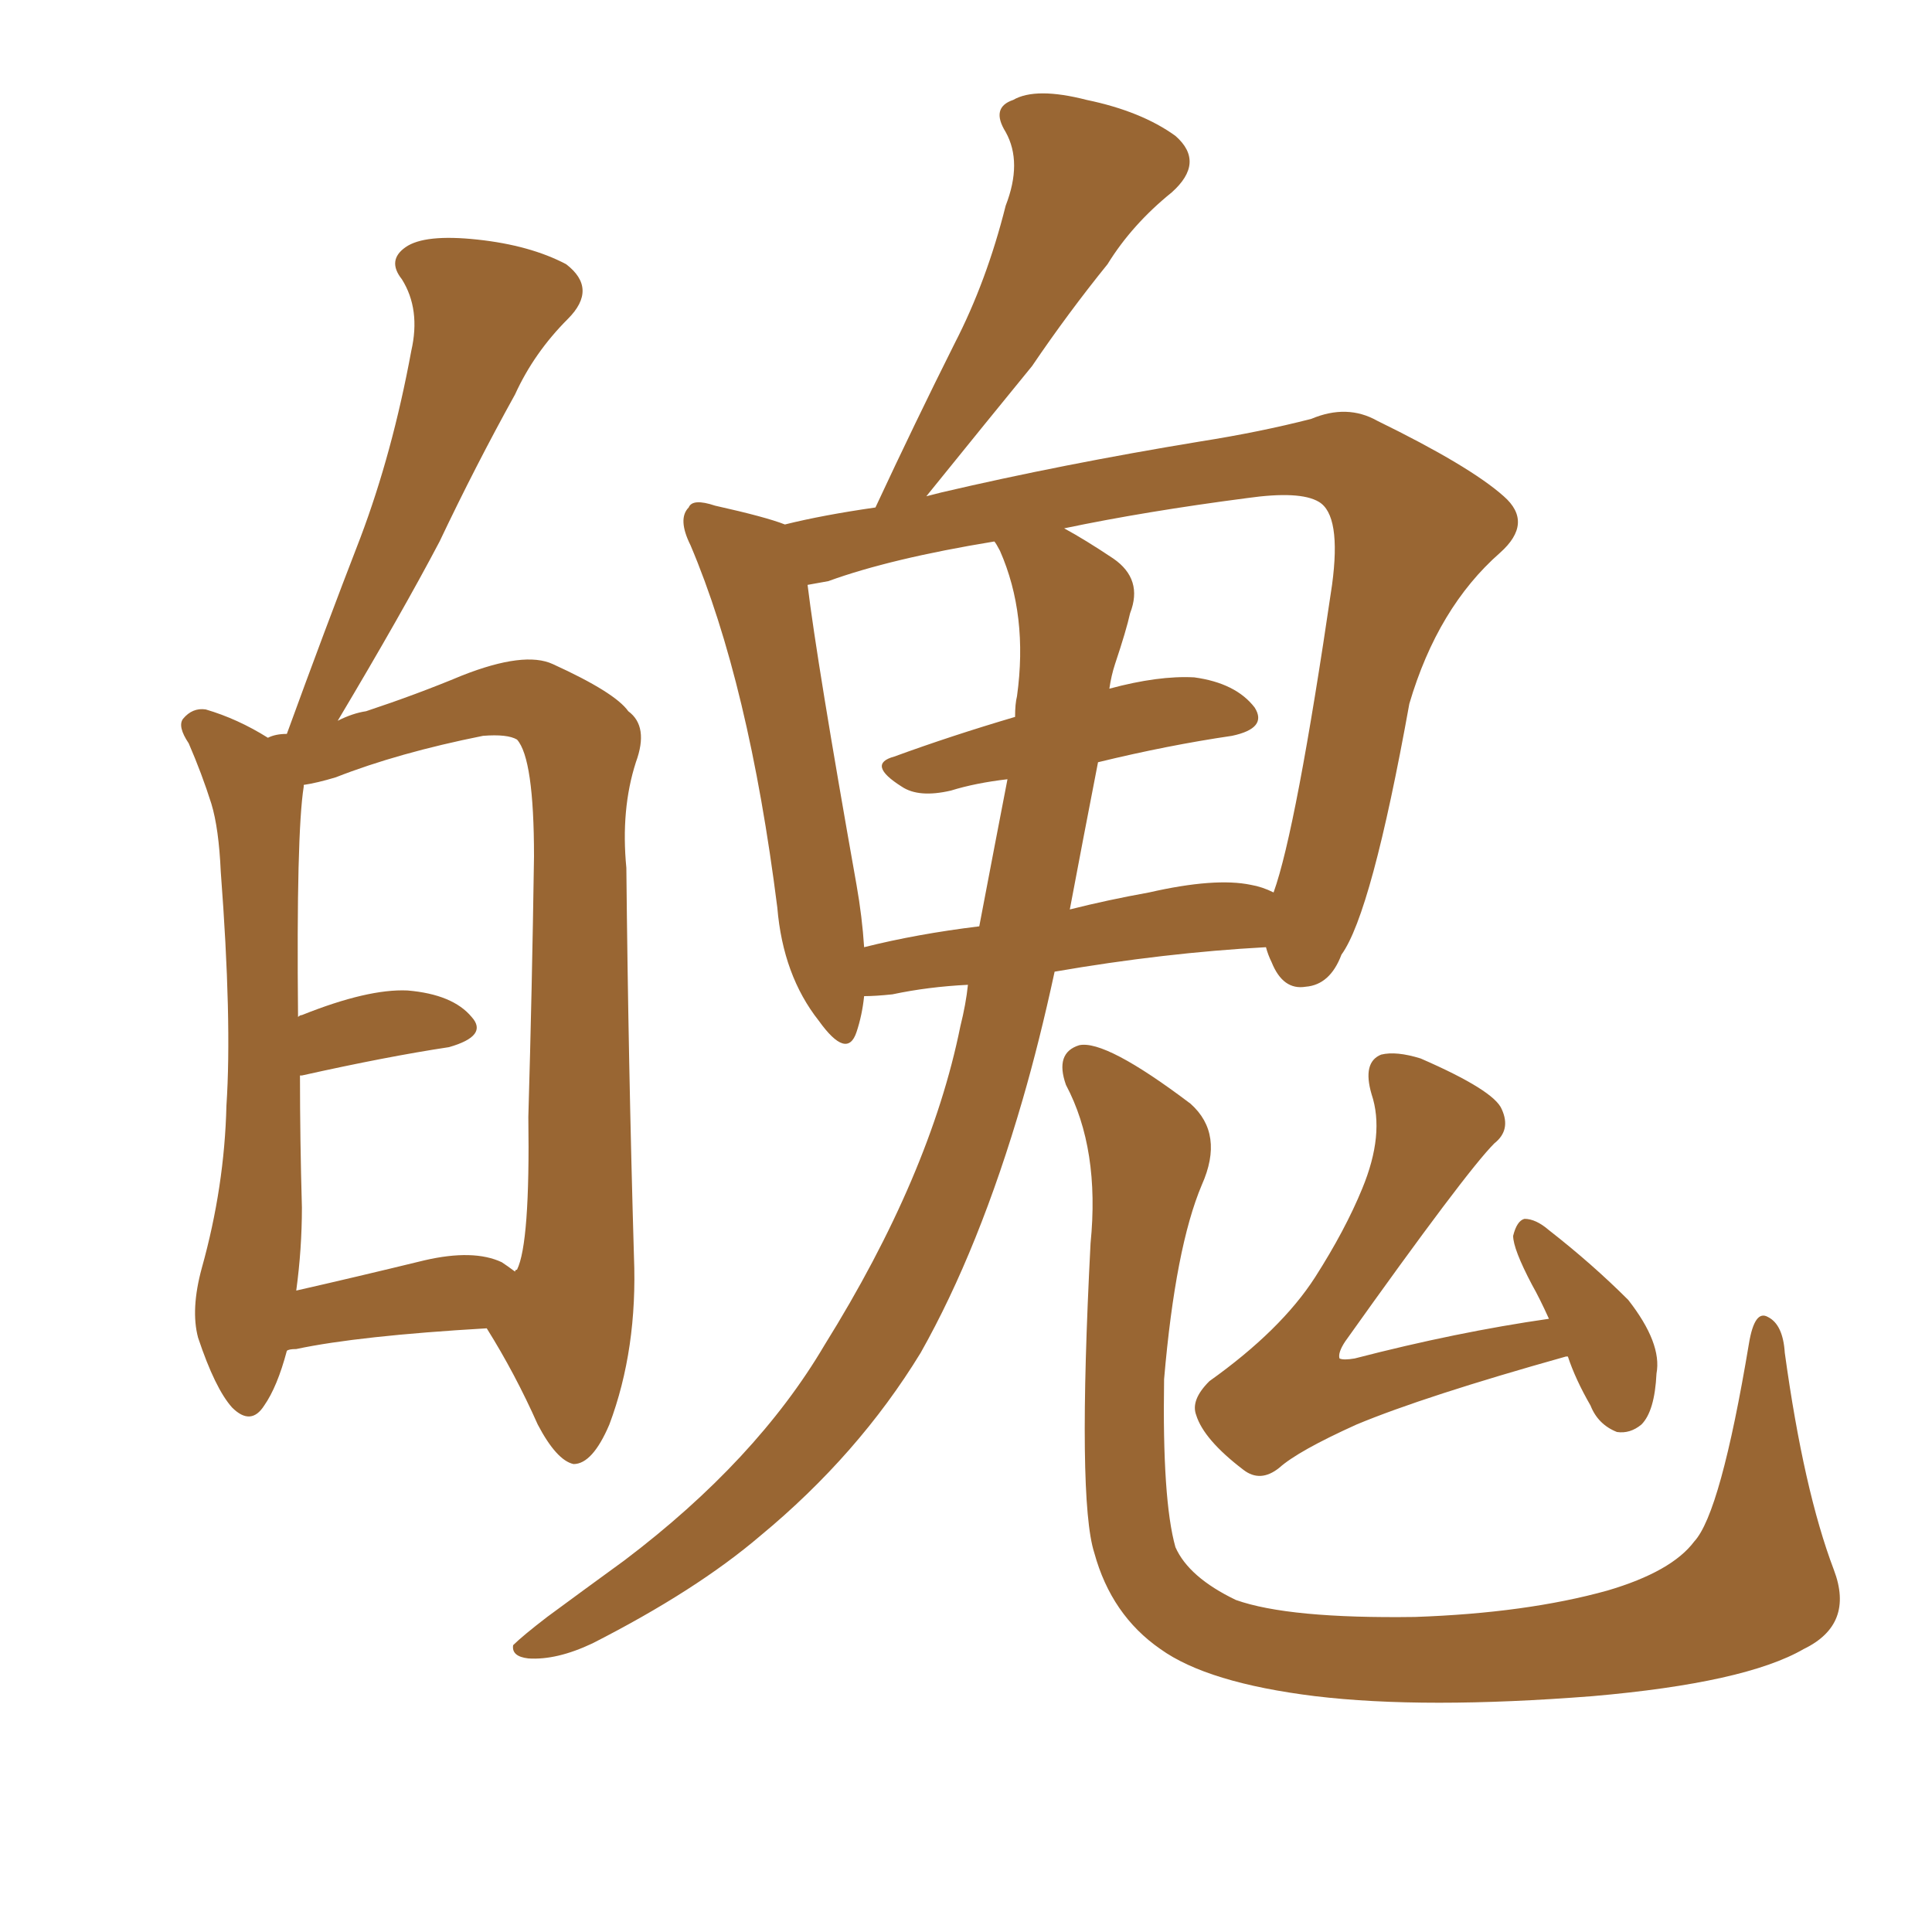 <svg xmlns="http://www.w3.org/2000/svg" xmlns:xlink="http://www.w3.org/1999/xlink" width="150" height="150"><path fill="#996633" padding="10" d="M22.27 104.88L22.27 104.88Q21.53 107.67 20.51 109.13L20.51 109.13Q19.48 110.74 18.02 109.28L18.02 109.28Q16.70 107.81 15.38 103.86L15.38 103.86Q14.79 101.66 15.67 98.44L15.67 98.44Q17.43 92.14 17.58 85.84L17.58 85.84Q18.02 79.25 17.14 67.68L17.14 67.68Q16.99 64.31 16.41 62.40L16.41 62.40Q15.67 60.06 14.65 57.71L14.65 57.71Q13.77 56.40 14.21 55.81L14.21 55.81Q14.94 54.93 15.97 55.08L15.97 55.08Q18.46 55.81 20.80 57.28L20.80 57.28Q21.39 56.98 22.27 56.98L22.27 56.98Q25.20 48.93 27.98 41.75L27.98 41.75Q30.47 35.16 31.93 27.25L31.93 27.25Q32.67 24.02 31.20 21.68L31.20 21.68Q30.03 20.21 31.49 19.19L31.49 19.19Q32.96 18.16 37.06 18.60L37.06 18.60Q41.16 19.04 43.95 20.51L43.95 20.51Q46.44 22.41 44.09 24.76L44.09 24.76Q41.46 27.39 39.99 30.62L39.99 30.62Q36.91 36.18 34.13 42.04L34.13 42.04Q31.20 47.61 26.22 55.96L26.22 55.96Q27.39 55.37 28.42 55.22L28.42 55.22Q32.37 53.91 35.89 52.44L35.89 52.44Q40.72 50.54 42.92 51.56L42.92 51.56Q47.75 53.76 48.78 55.22L48.78 55.22Q50.39 56.40 49.37 59.18L49.37 59.18Q48.19 62.84 48.63 67.38L48.63 67.38Q48.78 82.47 49.22 97.56L49.22 97.56Q49.51 104.74 47.31 110.60L47.31 110.60Q46.00 113.67 44.53 113.67L44.53 113.67Q43.21 113.38 41.75 110.60L41.75 110.60Q39.99 106.64 37.79 103.13L37.79 103.13Q27.83 103.71 23.00 104.74L23.00 104.74Q22.41 104.74 22.27 104.88ZM38.96 98.00L38.96 98.00Q39.40 98.29 39.99 98.73L39.99 98.73Q39.99 98.58 40.14 98.58L40.14 98.58Q41.16 96.53 41.02 86.72L41.02 86.72Q41.31 76.76 41.46 66.50L41.46 66.50Q41.46 58.89 40.14 57.42L40.14 57.42Q39.40 56.98 37.50 57.13L37.50 57.13Q30.91 58.45 26.07 60.35L26.07 60.35Q24.61 60.79 23.58 60.94L23.58 60.94Q23.58 60.94 23.58 61.08L23.58 61.08Q23.00 64.75 23.14 78.96L23.14 78.96Q23.29 78.81 23.44 78.81L23.44 78.81Q28.56 76.76 31.64 76.90L31.64 76.90Q35.16 77.20 36.62 78.96L36.62 78.96Q37.94 80.42 34.86 81.30L34.86 81.30Q30.03 82.03 23.44 83.50L23.44 83.50Q23.44 83.50 23.29 83.50L23.29 83.50Q23.29 88.48 23.44 93.75L23.44 93.75Q23.44 96.97 23.00 100.20L23.00 100.20Q27.54 99.17 32.96 97.85L32.96 97.85Q36.77 96.97 38.96 98.00ZM75.15 76.46L75.15 76.46Q72.07 76.61 69.29 77.20L69.29 77.20Q67.97 77.34 67.09 77.34L67.09 77.34Q66.94 78.81 66.50 80.13L66.50 80.13Q65.77 82.32 63.57 79.25L63.57 79.25Q60.79 75.73 60.35 70.46L60.35 70.46Q58.15 53.03 53.61 42.33L53.61 42.33Q52.59 40.28 53.47 39.40L53.47 39.40Q53.76 38.67 55.52 39.26L55.52 39.26Q59.47 40.14 60.94 40.72L60.94 40.72Q63.87 39.99 67.97 39.40L67.97 39.40Q71.04 32.81 74.12 26.66L74.12 26.66Q76.61 21.83 78.08 15.97L78.08 15.97Q79.39 12.60 78.08 10.25L78.08 10.25Q76.90 8.35 78.66 7.76L78.66 7.76Q80.42 6.74 84.38 7.76L84.38 7.76Q88.62 8.64 91.26 10.55L91.26 10.55Q93.60 12.60 90.97 14.94L90.97 14.94Q87.89 17.43 85.99 20.51L85.99 20.51Q82.91 24.32 80.13 28.42L80.13 28.42Q76.90 32.37 71.92 38.53L71.92 38.53Q72.51 38.38 73.10 38.23L73.10 38.23Q82.47 36.04 93.16 34.28L93.16 34.28Q97.85 33.54 101.81 32.52L101.81 32.52Q104.59 31.35 106.93 32.67L106.93 32.67Q114.11 36.18 116.75 38.53L116.75 38.53Q119.09 40.58 116.46 42.92L116.46 42.92Q111.62 47.17 109.42 54.64L109.42 54.64Q106.49 70.90 104.15 74.12L104.15 74.12Q103.27 76.46 101.37 76.61L101.37 76.61Q99.61 76.90 98.73 74.71L98.73 74.71Q98.44 74.12 98.29 73.54L98.29 73.54Q90.38 73.97 81.88 75.44L81.88 75.44Q80.71 80.86 79.39 85.40L79.39 85.40Q76.03 96.97 71.48 105.03L71.48 105.03Q66.65 112.94 59.03 119.24L59.03 119.24Q54.05 123.49 46.00 127.59L46.00 127.59Q43.21 128.91 41.02 128.76L41.02 128.76Q39.70 128.61 39.84 127.73L39.84 127.73Q40.58 127.00 42.48 125.54L42.48 125.54Q45.26 123.49 48.49 121.14L48.49 121.14Q58.74 113.38 64.01 104.44L64.01 104.44Q72.22 91.26 74.56 79.69L74.56 79.69Q75 77.93 75.15 76.46ZM85.25 59.18L85.25 59.18Q84.08 65.19 83.06 70.61L83.06 70.61Q85.99 69.87 89.21 69.29L89.21 69.29Q94.34 68.12 97.12 68.70L97.12 68.70Q98.00 68.85 98.88 69.29L98.88 69.29Q100.63 64.45 103.42 45.41L103.42 45.41Q104.15 39.99 102.39 38.96L102.39 38.96Q100.93 38.09 96.83 38.67L96.83 38.67Q88.92 39.70 82.62 41.02L82.62 41.02Q84.23 41.89 86.43 43.36L86.43 43.36Q88.77 44.97 87.74 47.61L87.74 47.61Q87.45 48.93 86.57 51.56L86.57 51.56Q86.28 52.44 86.13 53.47L86.13 53.47Q89.94 52.44 92.72 52.59L92.72 52.59Q95.95 53.03 97.41 54.93L97.41 54.93Q98.44 56.54 95.65 57.13L95.65 57.13Q90.67 57.86 85.25 59.18ZM77.64 42.77L77.64 42.77Q77.34 42.19 77.20 42.04L77.20 42.04Q69.14 43.36 64.31 45.12L64.31 45.12Q63.57 45.26 62.70 45.41L62.70 45.41Q63.43 51.42 66.50 68.70L66.50 68.70Q66.94 71.19 67.09 73.54L67.09 73.54Q71.19 72.51 76.03 71.92L76.03 71.92Q77.34 65.04 78.22 60.50L78.22 60.50Q75.73 60.79 73.83 61.38L73.83 61.38Q71.34 61.96 70.02 61.08L70.02 61.08Q67.24 59.33 69.43 58.74L69.43 58.74Q73.83 57.13 78.81 55.66L78.81 55.66Q78.81 54.64 78.96 54.05L78.96 54.05Q79.83 47.75 77.64 42.77ZM142.38 121.88L142.38 121.88Q143.99 126.12 140.04 128.03L140.04 128.03Q135.50 130.66 123.63 131.69L123.63 131.69Q110.60 132.71 102.10 131.69L102.10 131.69Q93.75 130.66 90.09 128.03L90.09 128.03Q86.28 125.39 84.96 120.56L84.96 120.56Q83.64 116.46 84.67 96.53L84.67 96.53Q85.40 89.21 82.76 84.23L82.76 84.23Q81.88 81.74 83.79 81.15L83.79 81.15Q85.84 80.71 92.43 85.69L92.43 85.69Q95.07 88.04 93.31 91.99L93.31 91.99Q91.26 96.83 90.38 107.08L90.38 107.08Q90.23 116.46 91.26 120.12L91.26 120.12Q92.29 122.46 95.95 124.22L95.95 124.22Q100.05 125.68 109.86 125.54L109.86 125.54Q118.51 125.24 124.80 123.49L124.80 123.49Q129.79 122.02 131.54 119.68L131.54 119.68Q133.59 117.48 135.79 104.30L135.79 104.30Q136.23 101.66 137.26 102.25L137.26 102.25Q138.43 102.83 138.57 105.03L138.57 105.03Q140.04 115.72 142.38 121.88ZM121.73 105.32L121.73 105.32L121.73 105.32Q121.58 105.32 121.58 105.32L121.58 105.32Q110.60 108.40 105.32 110.60L105.32 110.60Q100.78 112.65 99.32 113.96L99.32 113.96Q97.85 115.14 96.53 114.11L96.53 114.11Q93.46 111.77 92.87 109.86L92.87 109.86Q92.43 108.69 93.90 107.23L93.90 107.23Q99.46 103.27 102.10 99.17L102.10 99.17Q104.44 95.51 105.76 92.29L105.76 92.29Q107.52 88.04 106.49 84.96L106.49 84.96Q105.76 82.47 107.23 81.88L107.23 81.88Q108.40 81.59 110.30 82.18L110.30 82.18Q116.02 84.67 116.60 86.13L116.60 86.13Q117.33 87.74 116.02 88.77L116.02 88.77Q113.82 90.97 104.44 104.15L104.44 104.15Q103.86 105.03 104.00 105.47L104.00 105.47Q104.30 105.62 105.18 105.47L105.18 105.47Q113.09 103.42 120.26 102.39L120.26 102.39Q119.53 100.78 118.95 99.76L118.95 99.76Q117.48 96.97 117.48 95.95L117.48 95.95Q117.77 94.78 118.36 94.63L118.36 94.63Q119.24 94.63 120.26 95.51L120.26 95.51Q123.63 98.14 126.42 100.93L126.42 100.93Q129.05 104.30 128.61 106.64L128.61 106.64Q128.47 109.57 127.44 110.60L127.44 110.60Q126.56 111.33 125.54 111.18L125.54 111.18Q124.07 110.60 123.49 109.13L123.49 109.13Q122.31 107.08 121.73 105.32Z"/></svg>